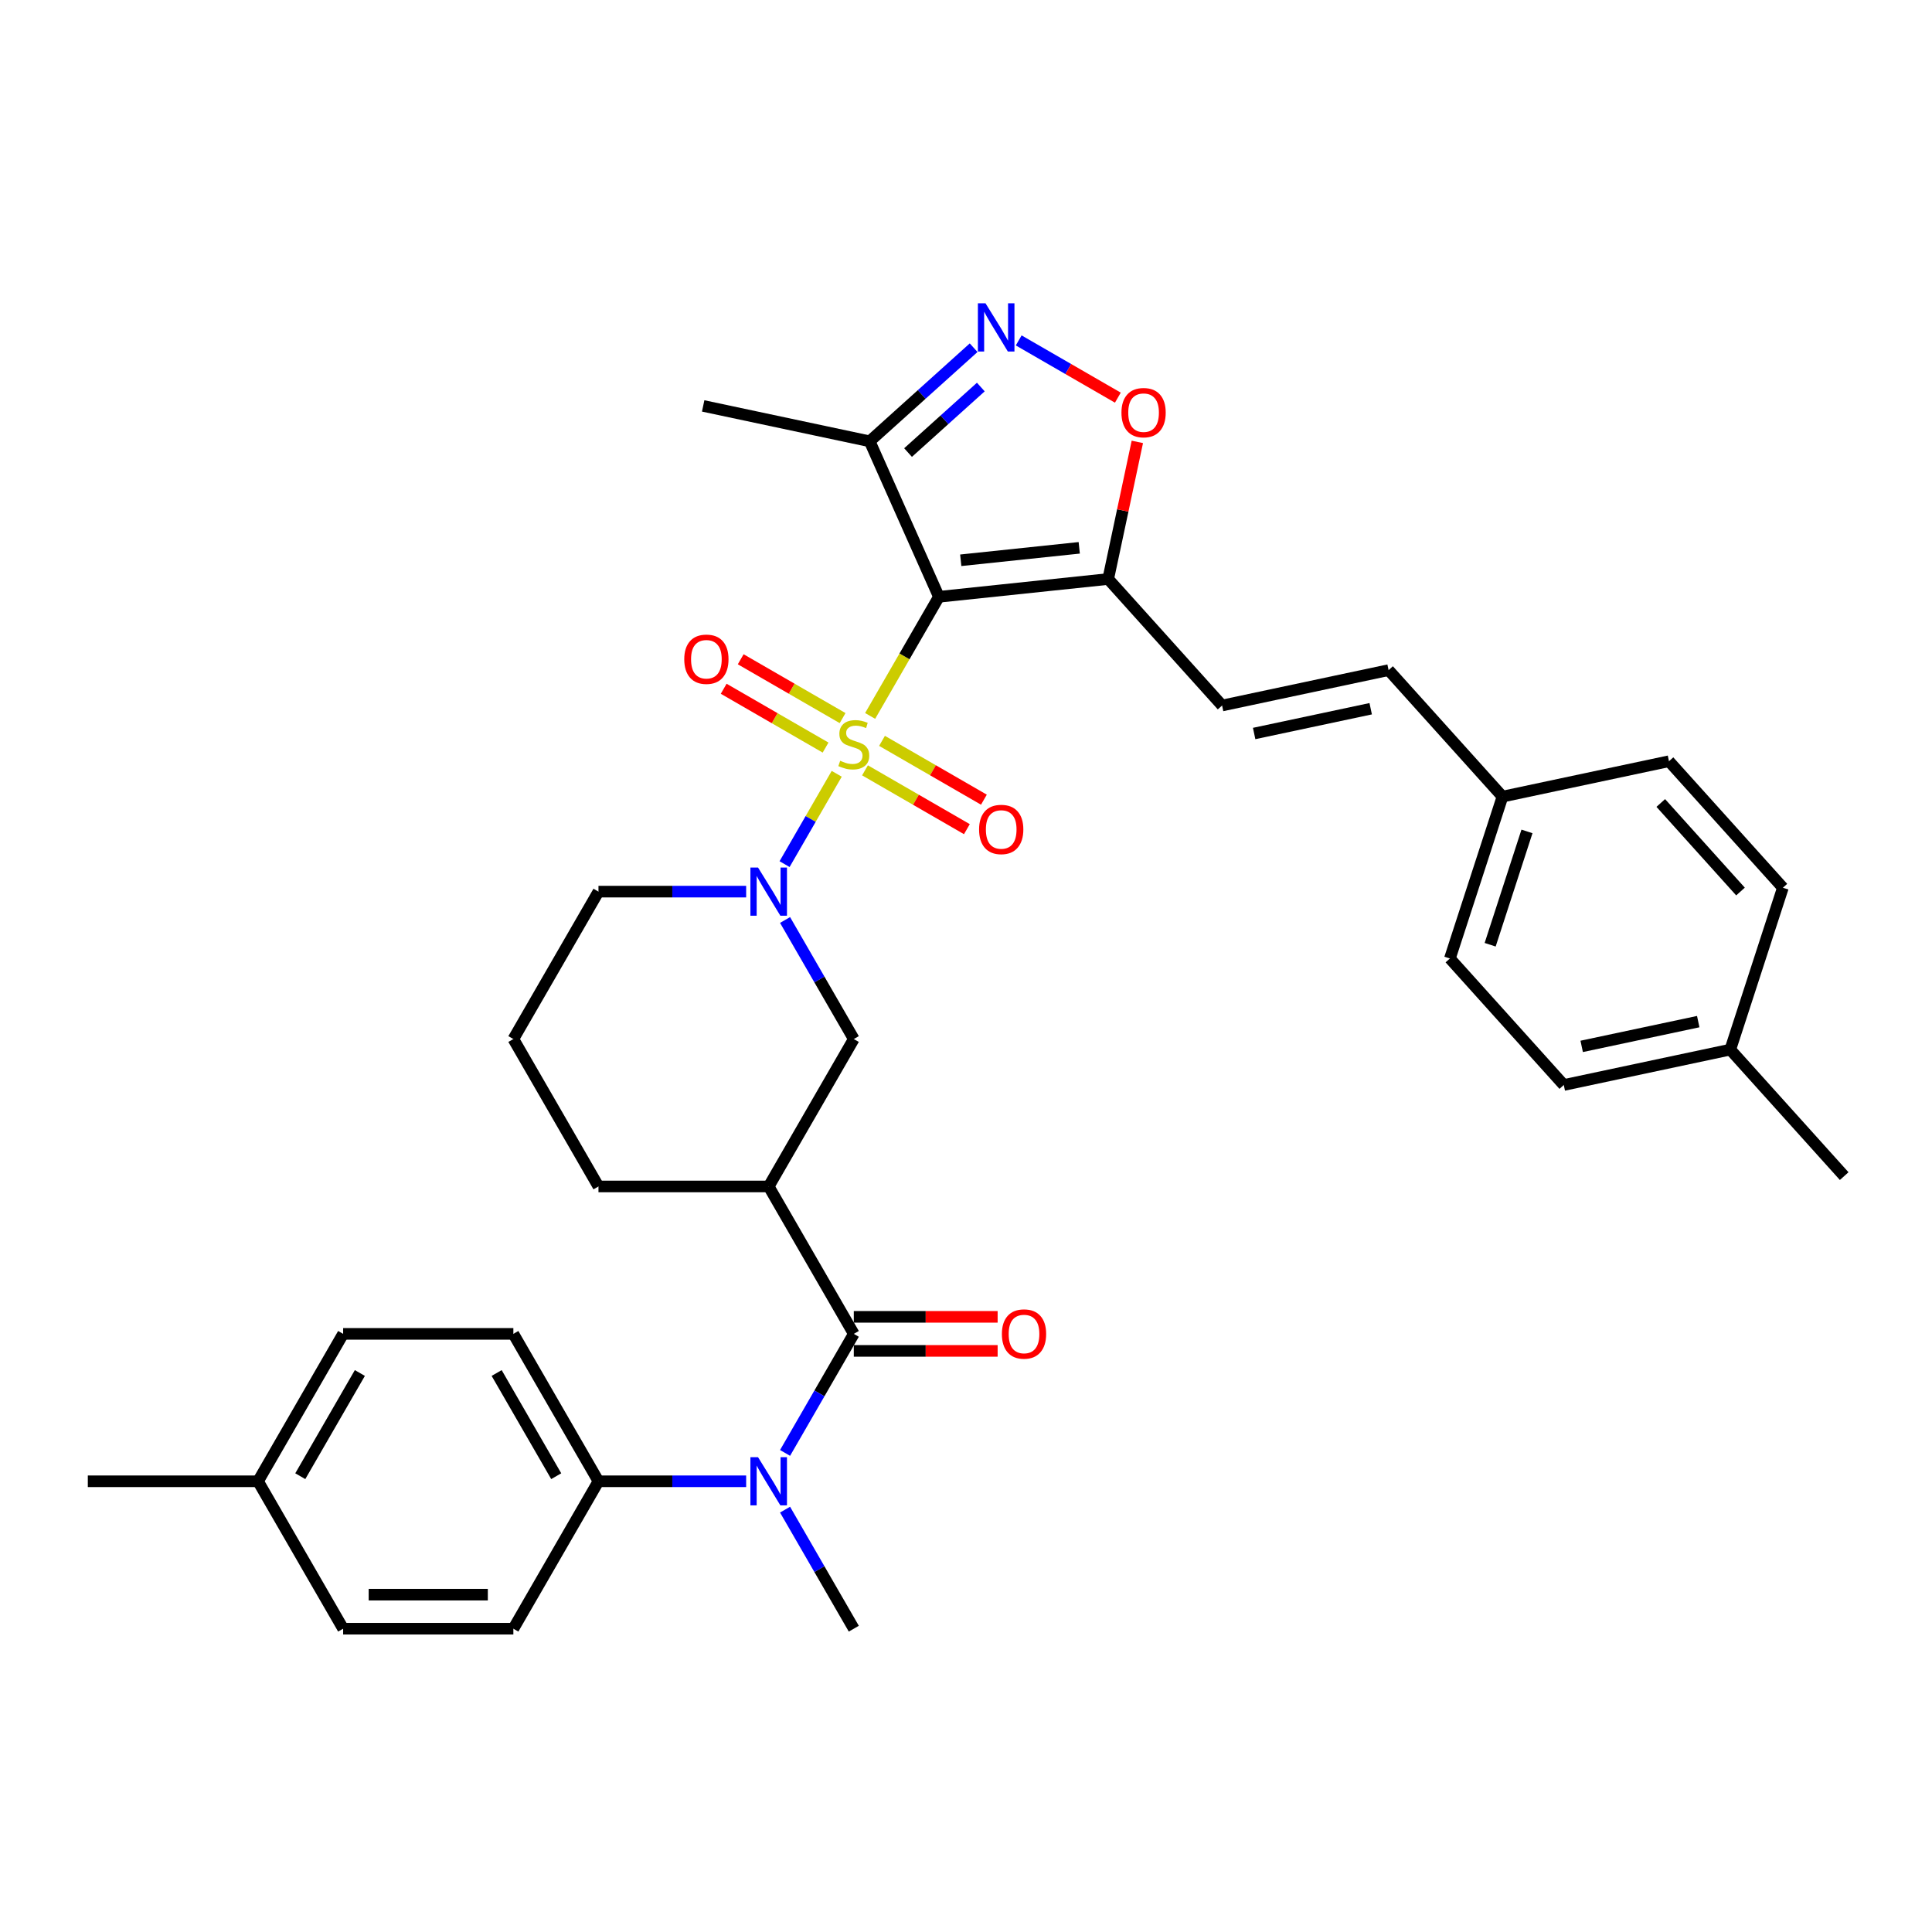 <?xml version='1.0' encoding='iso-8859-1'?>
<svg version='1.1' baseProfile='full'
              xmlns='http://www.w3.org/2000/svg'
                      xmlns:rdkit='http://www.rdkit.org/xml'
                      xmlns:xlink='http://www.w3.org/1999/xlink'
                  xml:space='preserve'
width='1000px' height='1000px' viewBox='0 0 1000 1000'>
<!-- END OF HEADER -->
<rect style='opacity:1.0;fill:#FFFFFF;stroke:none' width='1000' height='1000' x='0' y='0'> </rect>
<path class='bond-0' d='M 450.379,370.563 L 468.178,339.735' style='fill:none;fill-rule:evenodd;stroke:#CCCC00;stroke-width:6px;stroke-linecap:butt;stroke-linejoin:miter;stroke-opacity:1' />
<path class='bond-0' d='M 468.178,339.735 L 485.977,308.906' style='fill:none;fill-rule:evenodd;stroke:#000000;stroke-width:6px;stroke-linecap:butt;stroke-linejoin:miter;stroke-opacity:1' />
<path class='bond-1' d='M 433.084,400.519 L 419.588,423.895' style='fill:none;fill-rule:evenodd;stroke:#CCCC00;stroke-width:6px;stroke-linecap:butt;stroke-linejoin:miter;stroke-opacity:1' />
<path class='bond-1' d='M 419.588,423.895 L 406.092,447.271' style='fill:none;fill-rule:evenodd;stroke:#0000FF;stroke-width:6px;stroke-linecap:butt;stroke-linejoin:miter;stroke-opacity:1' />
<path class='bond-11' d='M 436.128,371.686 L 409.759,356.462' style='fill:none;fill-rule:evenodd;stroke:#CCCC00;stroke-width:6px;stroke-linecap:butt;stroke-linejoin:miter;stroke-opacity:1' />
<path class='bond-11' d='M 409.759,356.462 L 383.391,341.238' style='fill:none;fill-rule:evenodd;stroke:#FF0000;stroke-width:6px;stroke-linecap:butt;stroke-linejoin:miter;stroke-opacity:1' />
<path class='bond-11' d='M 427.317,386.946 L 400.949,371.722' style='fill:none;fill-rule:evenodd;stroke:#CCCC00;stroke-width:6px;stroke-linecap:butt;stroke-linejoin:miter;stroke-opacity:1' />
<path class='bond-11' d='M 400.949,371.722 L 374.581,356.499' style='fill:none;fill-rule:evenodd;stroke:#FF0000;stroke-width:6px;stroke-linecap:butt;stroke-linejoin:miter;stroke-opacity:1' />
<path class='bond-12' d='M 447.722,398.727 L 474.09,413.951' style='fill:none;fill-rule:evenodd;stroke:#CCCC00;stroke-width:6px;stroke-linecap:butt;stroke-linejoin:miter;stroke-opacity:1' />
<path class='bond-12' d='M 474.09,413.951 L 500.459,429.174' style='fill:none;fill-rule:evenodd;stroke:#FF0000;stroke-width:6px;stroke-linecap:butt;stroke-linejoin:miter;stroke-opacity:1' />
<path class='bond-12' d='M 456.533,383.467 L 482.901,398.69' style='fill:none;fill-rule:evenodd;stroke:#CCCC00;stroke-width:6px;stroke-linecap:butt;stroke-linejoin:miter;stroke-opacity:1' />
<path class='bond-12' d='M 482.901,398.69 L 509.269,413.914' style='fill:none;fill-rule:evenodd;stroke:#FF0000;stroke-width:6px;stroke-linecap:butt;stroke-linejoin:miter;stroke-opacity:1' />
<path class='bond-2' d='M 485.977,308.906 L 573.599,299.696' style='fill:none;fill-rule:evenodd;stroke:#000000;stroke-width:6px;stroke-linecap:butt;stroke-linejoin:miter;stroke-opacity:1' />
<path class='bond-2' d='M 497.279,290 L 558.614,283.553' style='fill:none;fill-rule:evenodd;stroke:#000000;stroke-width:6px;stroke-linecap:butt;stroke-linejoin:miter;stroke-opacity:1' />
<path class='bond-6' d='M 485.977,308.906 L 450.142,228.418' style='fill:none;fill-rule:evenodd;stroke:#000000;stroke-width:6px;stroke-linecap:butt;stroke-linejoin:miter;stroke-opacity:1' />
<path class='bond-9' d='M 406.347,476.185 L 424.136,506.997' style='fill:none;fill-rule:evenodd;stroke:#0000FF;stroke-width:6px;stroke-linecap:butt;stroke-linejoin:miter;stroke-opacity:1' />
<path class='bond-9' d='M 424.136,506.997 L 441.925,537.808' style='fill:none;fill-rule:evenodd;stroke:#000000;stroke-width:6px;stroke-linecap:butt;stroke-linejoin:miter;stroke-opacity:1' />
<path class='bond-19' d='M 386.208,461.507 L 347.988,461.507' style='fill:none;fill-rule:evenodd;stroke:#0000FF;stroke-width:6px;stroke-linecap:butt;stroke-linejoin:miter;stroke-opacity:1' />
<path class='bond-19' d='M 347.988,461.507 L 309.768,461.507' style='fill:none;fill-rule:evenodd;stroke:#000000;stroke-width:6px;stroke-linecap:butt;stroke-linejoin:miter;stroke-opacity:1' />
<path class='bond-7' d='M 573.599,299.696 L 581.142,264.21' style='fill:none;fill-rule:evenodd;stroke:#000000;stroke-width:6px;stroke-linecap:butt;stroke-linejoin:miter;stroke-opacity:1' />
<path class='bond-7' d='M 581.142,264.21 L 588.685,228.724' style='fill:none;fill-rule:evenodd;stroke:#FF0000;stroke-width:6px;stroke-linecap:butt;stroke-linejoin:miter;stroke-opacity:1' />
<path class='bond-10' d='M 573.599,299.696 L 632.552,365.171' style='fill:none;fill-rule:evenodd;stroke:#000000;stroke-width:6px;stroke-linecap:butt;stroke-linejoin:miter;stroke-opacity:1' />
<path class='bond-3' d='M 441.925,690.409 L 397.873,614.109' style='fill:none;fill-rule:evenodd;stroke:#000000;stroke-width:6px;stroke-linecap:butt;stroke-linejoin:miter;stroke-opacity:1' />
<path class='bond-8' d='M 441.925,690.409 L 424.136,721.221' style='fill:none;fill-rule:evenodd;stroke:#000000;stroke-width:6px;stroke-linecap:butt;stroke-linejoin:miter;stroke-opacity:1' />
<path class='bond-8' d='M 424.136,721.221 L 406.347,752.032' style='fill:none;fill-rule:evenodd;stroke:#0000FF;stroke-width:6px;stroke-linecap:butt;stroke-linejoin:miter;stroke-opacity:1' />
<path class='bond-15' d='M 441.925,699.22 L 479.149,699.22' style='fill:none;fill-rule:evenodd;stroke:#000000;stroke-width:6px;stroke-linecap:butt;stroke-linejoin:miter;stroke-opacity:1' />
<path class='bond-15' d='M 479.149,699.22 L 516.373,699.22' style='fill:none;fill-rule:evenodd;stroke:#FF0000;stroke-width:6px;stroke-linecap:butt;stroke-linejoin:miter;stroke-opacity:1' />
<path class='bond-15' d='M 441.925,681.599 L 479.149,681.599' style='fill:none;fill-rule:evenodd;stroke:#000000;stroke-width:6px;stroke-linecap:butt;stroke-linejoin:miter;stroke-opacity:1' />
<path class='bond-15' d='M 479.149,681.599 L 516.373,681.599' style='fill:none;fill-rule:evenodd;stroke:#FF0000;stroke-width:6px;stroke-linecap:butt;stroke-linejoin:miter;stroke-opacity:1' />
<path class='bond-4' d='M 503.951,179.968 L 477.047,204.193' style='fill:none;fill-rule:evenodd;stroke:#0000FF;stroke-width:6px;stroke-linecap:butt;stroke-linejoin:miter;stroke-opacity:1' />
<path class='bond-4' d='M 477.047,204.193 L 450.142,228.418' style='fill:none;fill-rule:evenodd;stroke:#000000;stroke-width:6px;stroke-linecap:butt;stroke-linejoin:miter;stroke-opacity:1' />
<path class='bond-4' d='M 507.67,200.33 L 488.837,217.288' style='fill:none;fill-rule:evenodd;stroke:#0000FF;stroke-width:6px;stroke-linecap:butt;stroke-linejoin:miter;stroke-opacity:1' />
<path class='bond-4' d='M 488.837,217.288 L 470.004,234.245' style='fill:none;fill-rule:evenodd;stroke:#000000;stroke-width:6px;stroke-linecap:butt;stroke-linejoin:miter;stroke-opacity:1' />
<path class='bond-34' d='M 527.281,176.2 L 552.939,191.013' style='fill:none;fill-rule:evenodd;stroke:#0000FF;stroke-width:6px;stroke-linecap:butt;stroke-linejoin:miter;stroke-opacity:1' />
<path class='bond-34' d='M 552.939,191.013 L 578.598,205.827' style='fill:none;fill-rule:evenodd;stroke:#FF0000;stroke-width:6px;stroke-linecap:butt;stroke-linejoin:miter;stroke-opacity:1' />
<path class='bond-5' d='M 397.873,614.109 L 441.925,537.808' style='fill:none;fill-rule:evenodd;stroke:#000000;stroke-width:6px;stroke-linecap:butt;stroke-linejoin:miter;stroke-opacity:1' />
<path class='bond-35' d='M 397.873,614.109 L 309.768,614.109' style='fill:none;fill-rule:evenodd;stroke:#000000;stroke-width:6px;stroke-linecap:butt;stroke-linejoin:miter;stroke-opacity:1' />
<path class='bond-30' d='M 450.142,228.418 L 363.963,210.1' style='fill:none;fill-rule:evenodd;stroke:#000000;stroke-width:6px;stroke-linecap:butt;stroke-linejoin:miter;stroke-opacity:1' />
<path class='bond-13' d='M 386.208,766.71 L 347.988,766.71' style='fill:none;fill-rule:evenodd;stroke:#0000FF;stroke-width:6px;stroke-linecap:butt;stroke-linejoin:miter;stroke-opacity:1' />
<path class='bond-13' d='M 347.988,766.71 L 309.768,766.71' style='fill:none;fill-rule:evenodd;stroke:#000000;stroke-width:6px;stroke-linecap:butt;stroke-linejoin:miter;stroke-opacity:1' />
<path class='bond-29' d='M 406.347,781.388 L 424.136,812.2' style='fill:none;fill-rule:evenodd;stroke:#0000FF;stroke-width:6px;stroke-linecap:butt;stroke-linejoin:miter;stroke-opacity:1' />
<path class='bond-29' d='M 424.136,812.2 L 441.925,843.011' style='fill:none;fill-rule:evenodd;stroke:#000000;stroke-width:6px;stroke-linecap:butt;stroke-linejoin:miter;stroke-opacity:1' />
<path class='bond-14' d='M 632.552,365.171 L 718.732,346.853' style='fill:none;fill-rule:evenodd;stroke:#000000;stroke-width:6px;stroke-linecap:butt;stroke-linejoin:miter;stroke-opacity:1' />
<path class='bond-14' d='M 649.143,379.659 L 709.468,366.836' style='fill:none;fill-rule:evenodd;stroke:#000000;stroke-width:6px;stroke-linecap:butt;stroke-linejoin:miter;stroke-opacity:1' />
<path class='bond-16' d='M 309.768,766.71 L 265.716,690.409' style='fill:none;fill-rule:evenodd;stroke:#000000;stroke-width:6px;stroke-linecap:butt;stroke-linejoin:miter;stroke-opacity:1' />
<path class='bond-16' d='M 287.9,764.075 L 257.064,710.665' style='fill:none;fill-rule:evenodd;stroke:#000000;stroke-width:6px;stroke-linecap:butt;stroke-linejoin:miter;stroke-opacity:1' />
<path class='bond-17' d='M 309.768,766.71 L 265.716,843.011' style='fill:none;fill-rule:evenodd;stroke:#000000;stroke-width:6px;stroke-linecap:butt;stroke-linejoin:miter;stroke-opacity:1' />
<path class='bond-18' d='M 718.732,346.853 L 777.685,412.327' style='fill:none;fill-rule:evenodd;stroke:#000000;stroke-width:6px;stroke-linecap:butt;stroke-linejoin:miter;stroke-opacity:1' />
<path class='bond-22' d='M 265.716,690.409 L 177.611,690.409' style='fill:none;fill-rule:evenodd;stroke:#000000;stroke-width:6px;stroke-linecap:butt;stroke-linejoin:miter;stroke-opacity:1' />
<path class='bond-21' d='M 265.716,843.011 L 177.611,843.011' style='fill:none;fill-rule:evenodd;stroke:#000000;stroke-width:6px;stroke-linecap:butt;stroke-linejoin:miter;stroke-opacity:1' />
<path class='bond-21' d='M 252.5,825.39 L 190.827,825.39' style='fill:none;fill-rule:evenodd;stroke:#000000;stroke-width:6px;stroke-linecap:butt;stroke-linejoin:miter;stroke-opacity:1' />
<path class='bond-25' d='M 777.685,412.327 L 863.864,394.009' style='fill:none;fill-rule:evenodd;stroke:#000000;stroke-width:6px;stroke-linecap:butt;stroke-linejoin:miter;stroke-opacity:1' />
<path class='bond-26' d='M 777.685,412.327 L 750.459,496.119' style='fill:none;fill-rule:evenodd;stroke:#000000;stroke-width:6px;stroke-linecap:butt;stroke-linejoin:miter;stroke-opacity:1' />
<path class='bond-26' d='M 790.36,430.341 L 771.302,488.996' style='fill:none;fill-rule:evenodd;stroke:#000000;stroke-width:6px;stroke-linecap:butt;stroke-linejoin:miter;stroke-opacity:1' />
<path class='bond-31' d='M 309.768,461.507 L 265.716,537.808' style='fill:none;fill-rule:evenodd;stroke:#000000;stroke-width:6px;stroke-linecap:butt;stroke-linejoin:miter;stroke-opacity:1' />
<path class='bond-20' d='M 309.768,614.109 L 265.716,537.808' style='fill:none;fill-rule:evenodd;stroke:#000000;stroke-width:6px;stroke-linecap:butt;stroke-linejoin:miter;stroke-opacity:1' />
<path class='bond-23' d='M 177.611,843.011 L 133.559,766.71' style='fill:none;fill-rule:evenodd;stroke:#000000;stroke-width:6px;stroke-linecap:butt;stroke-linejoin:miter;stroke-opacity:1' />
<path class='bond-37' d='M 177.611,690.409 L 133.559,766.71' style='fill:none;fill-rule:evenodd;stroke:#000000;stroke-width:6px;stroke-linecap:butt;stroke-linejoin:miter;stroke-opacity:1' />
<path class='bond-37' d='M 186.264,710.665 L 155.427,764.075' style='fill:none;fill-rule:evenodd;stroke:#000000;stroke-width:6px;stroke-linecap:butt;stroke-linejoin:miter;stroke-opacity:1' />
<path class='bond-33' d='M 133.559,766.71 L 45.455,766.71' style='fill:none;fill-rule:evenodd;stroke:#000000;stroke-width:6px;stroke-linecap:butt;stroke-linejoin:miter;stroke-opacity:1' />
<path class='bond-24' d='M 895.592,543.276 L 809.413,561.594' style='fill:none;fill-rule:evenodd;stroke:#000000;stroke-width:6px;stroke-linecap:butt;stroke-linejoin:miter;stroke-opacity:1' />
<path class='bond-24' d='M 879.002,528.788 L 818.676,541.61' style='fill:none;fill-rule:evenodd;stroke:#000000;stroke-width:6px;stroke-linecap:butt;stroke-linejoin:miter;stroke-opacity:1' />
<path class='bond-32' d='M 895.592,543.276 L 954.545,608.75' style='fill:none;fill-rule:evenodd;stroke:#000000;stroke-width:6px;stroke-linecap:butt;stroke-linejoin:miter;stroke-opacity:1' />
<path class='bond-36' d='M 895.592,543.276 L 922.818,459.484' style='fill:none;fill-rule:evenodd;stroke:#000000;stroke-width:6px;stroke-linecap:butt;stroke-linejoin:miter;stroke-opacity:1' />
<path class='bond-27' d='M 863.864,394.009 L 922.818,459.484' style='fill:none;fill-rule:evenodd;stroke:#000000;stroke-width:6px;stroke-linecap:butt;stroke-linejoin:miter;stroke-opacity:1' />
<path class='bond-27' d='M 859.613,415.621 L 900.88,461.453' style='fill:none;fill-rule:evenodd;stroke:#000000;stroke-width:6px;stroke-linecap:butt;stroke-linejoin:miter;stroke-opacity:1' />
<path class='bond-28' d='M 750.459,496.119 L 809.413,561.594' style='fill:none;fill-rule:evenodd;stroke:#000000;stroke-width:6px;stroke-linecap:butt;stroke-linejoin:miter;stroke-opacity:1' />
<path  class='atom-0' d='M 434.877 393.77
Q 435.158 393.876, 436.321 394.369
Q 437.484 394.863, 438.753 395.18
Q 440.057 395.462, 441.326 395.462
Q 443.687 395.462, 445.061 394.334
Q 446.436 393.171, 446.436 391.162
Q 446.436 389.788, 445.731 388.942
Q 445.061 388.096, 444.004 387.638
Q 442.947 387.18, 441.185 386.651
Q 438.965 385.982, 437.625 385.347
Q 436.321 384.713, 435.37 383.374
Q 434.454 382.035, 434.454 379.779
Q 434.454 376.643, 436.568 374.704
Q 438.718 372.766, 442.947 372.766
Q 445.837 372.766, 449.114 374.14
L 448.304 376.854
Q 445.308 375.621, 443.053 375.621
Q 440.621 375.621, 439.282 376.643
Q 437.943 377.629, 437.978 379.356
Q 437.978 380.695, 438.647 381.506
Q 439.352 382.317, 440.339 382.775
Q 441.361 383.233, 443.053 383.761
Q 445.308 384.466, 446.647 385.171
Q 447.987 385.876, 448.938 387.321
Q 449.925 388.731, 449.925 391.162
Q 449.925 394.616, 447.599 396.484
Q 445.308 398.316, 441.467 398.316
Q 439.247 398.316, 437.555 397.823
Q 435.899 397.365, 433.925 396.554
L 434.877 393.77
' fill='#CCCC00'/>
<path  class='atom-2' d='M 392.357 449.032
L 400.533 462.247
Q 401.344 463.551, 402.648 465.912
Q 403.952 468.274, 404.022 468.415
L 404.022 449.032
L 407.335 449.032
L 407.335 473.983
L 403.917 473.983
L 395.141 459.534
Q 394.119 457.842, 393.027 455.904
Q 391.97 453.965, 391.652 453.366
L 391.652 473.983
L 388.41 473.983
L 388.41 449.032
L 392.357 449.032
' fill='#0000FF'/>
<path  class='atom-5' d='M 510.101 156.989
L 518.277 170.205
Q 519.088 171.509, 520.392 173.87
Q 521.695 176.231, 521.766 176.372
L 521.766 156.989
L 525.079 156.989
L 525.079 181.94
L 521.66 181.94
L 512.885 167.491
Q 511.863 165.8, 510.771 163.861
Q 509.713 161.923, 509.396 161.324
L 509.396 181.94
L 506.154 181.94
L 506.154 156.989
L 510.101 156.989
' fill='#0000FF'/>
<path  class='atom-8' d='M 580.463 213.587
Q 580.463 207.596, 583.424 204.248
Q 586.384 200.9, 591.917 200.9
Q 597.45 200.9, 600.41 204.248
Q 603.371 207.596, 603.371 213.587
Q 603.371 219.649, 600.375 223.103
Q 597.379 226.521, 591.917 226.521
Q 586.419 226.521, 583.424 223.103
Q 580.463 219.684, 580.463 213.587
M 591.917 223.702
Q 595.723 223.702, 597.767 221.164
Q 599.846 218.592, 599.846 213.587
Q 599.846 208.689, 597.767 206.222
Q 595.723 203.72, 591.917 203.72
Q 588.111 203.72, 586.032 206.187
Q 583.988 208.654, 583.988 213.587
Q 583.988 218.627, 586.032 221.164
Q 588.111 223.702, 591.917 223.702
' fill='#FF0000'/>
<path  class='atom-9' d='M 392.357 754.235
L 400.533 767.45
Q 401.344 768.754, 402.648 771.115
Q 403.952 773.477, 404.022 773.618
L 404.022 754.235
L 407.335 754.235
L 407.335 779.186
L 403.917 779.186
L 395.141 764.737
Q 394.119 763.045, 393.027 761.107
Q 391.97 759.168, 391.652 758.569
L 391.652 779.186
L 388.41 779.186
L 388.41 754.235
L 392.357 754.235
' fill='#0000FF'/>
<path  class='atom-12' d='M 354.171 341.225
Q 354.171 335.233, 357.131 331.886
Q 360.091 328.538, 365.624 328.538
Q 371.157 328.538, 374.117 331.886
Q 377.078 335.233, 377.078 341.225
Q 377.078 347.286, 374.082 350.74
Q 371.087 354.158, 365.624 354.158
Q 360.126 354.158, 357.131 350.74
Q 354.171 347.321, 354.171 341.225
M 365.624 351.339
Q 369.43 351.339, 371.474 348.802
Q 373.554 346.229, 373.554 341.225
Q 373.554 336.326, 371.474 333.859
Q 369.43 331.357, 365.624 331.357
Q 361.818 331.357, 359.739 333.824
Q 357.695 336.291, 357.695 341.225
Q 357.695 346.264, 359.739 348.802
Q 361.818 351.339, 365.624 351.339
' fill='#FF0000'/>
<path  class='atom-13' d='M 506.772 429.329
Q 506.772 423.338, 509.732 419.99
Q 512.693 416.642, 518.226 416.642
Q 523.759 416.642, 526.719 419.99
Q 529.679 423.338, 529.679 429.329
Q 529.679 435.391, 526.684 438.844
Q 523.688 442.263, 518.226 442.263
Q 512.728 442.263, 509.732 438.844
Q 506.772 435.426, 506.772 429.329
M 518.226 439.444
Q 522.032 439.444, 524.076 436.906
Q 526.155 434.333, 526.155 429.329
Q 526.155 424.431, 524.076 421.964
Q 522.032 419.461, 518.226 419.461
Q 514.42 419.461, 512.34 421.928
Q 510.296 424.395, 510.296 429.329
Q 510.296 434.369, 512.34 436.906
Q 514.42 439.444, 518.226 439.444
' fill='#FF0000'/>
<path  class='atom-16' d='M 518.576 690.48
Q 518.576 684.489, 521.536 681.141
Q 524.496 677.793, 530.029 677.793
Q 535.562 677.793, 538.523 681.141
Q 541.483 684.489, 541.483 690.48
Q 541.483 696.541, 538.487 699.995
Q 535.492 703.414, 530.029 703.414
Q 524.532 703.414, 521.536 699.995
Q 518.576 696.577, 518.576 690.48
M 530.029 700.594
Q 533.836 700.594, 535.88 698.057
Q 537.959 695.484, 537.959 690.48
Q 537.959 685.581, 535.88 683.114
Q 533.836 680.612, 530.029 680.612
Q 526.223 680.612, 524.144 683.079
Q 522.1 685.546, 522.1 690.48
Q 522.1 695.519, 524.144 698.057
Q 526.223 700.594, 530.029 700.594
' fill='#FF0000'/>
</svg>
